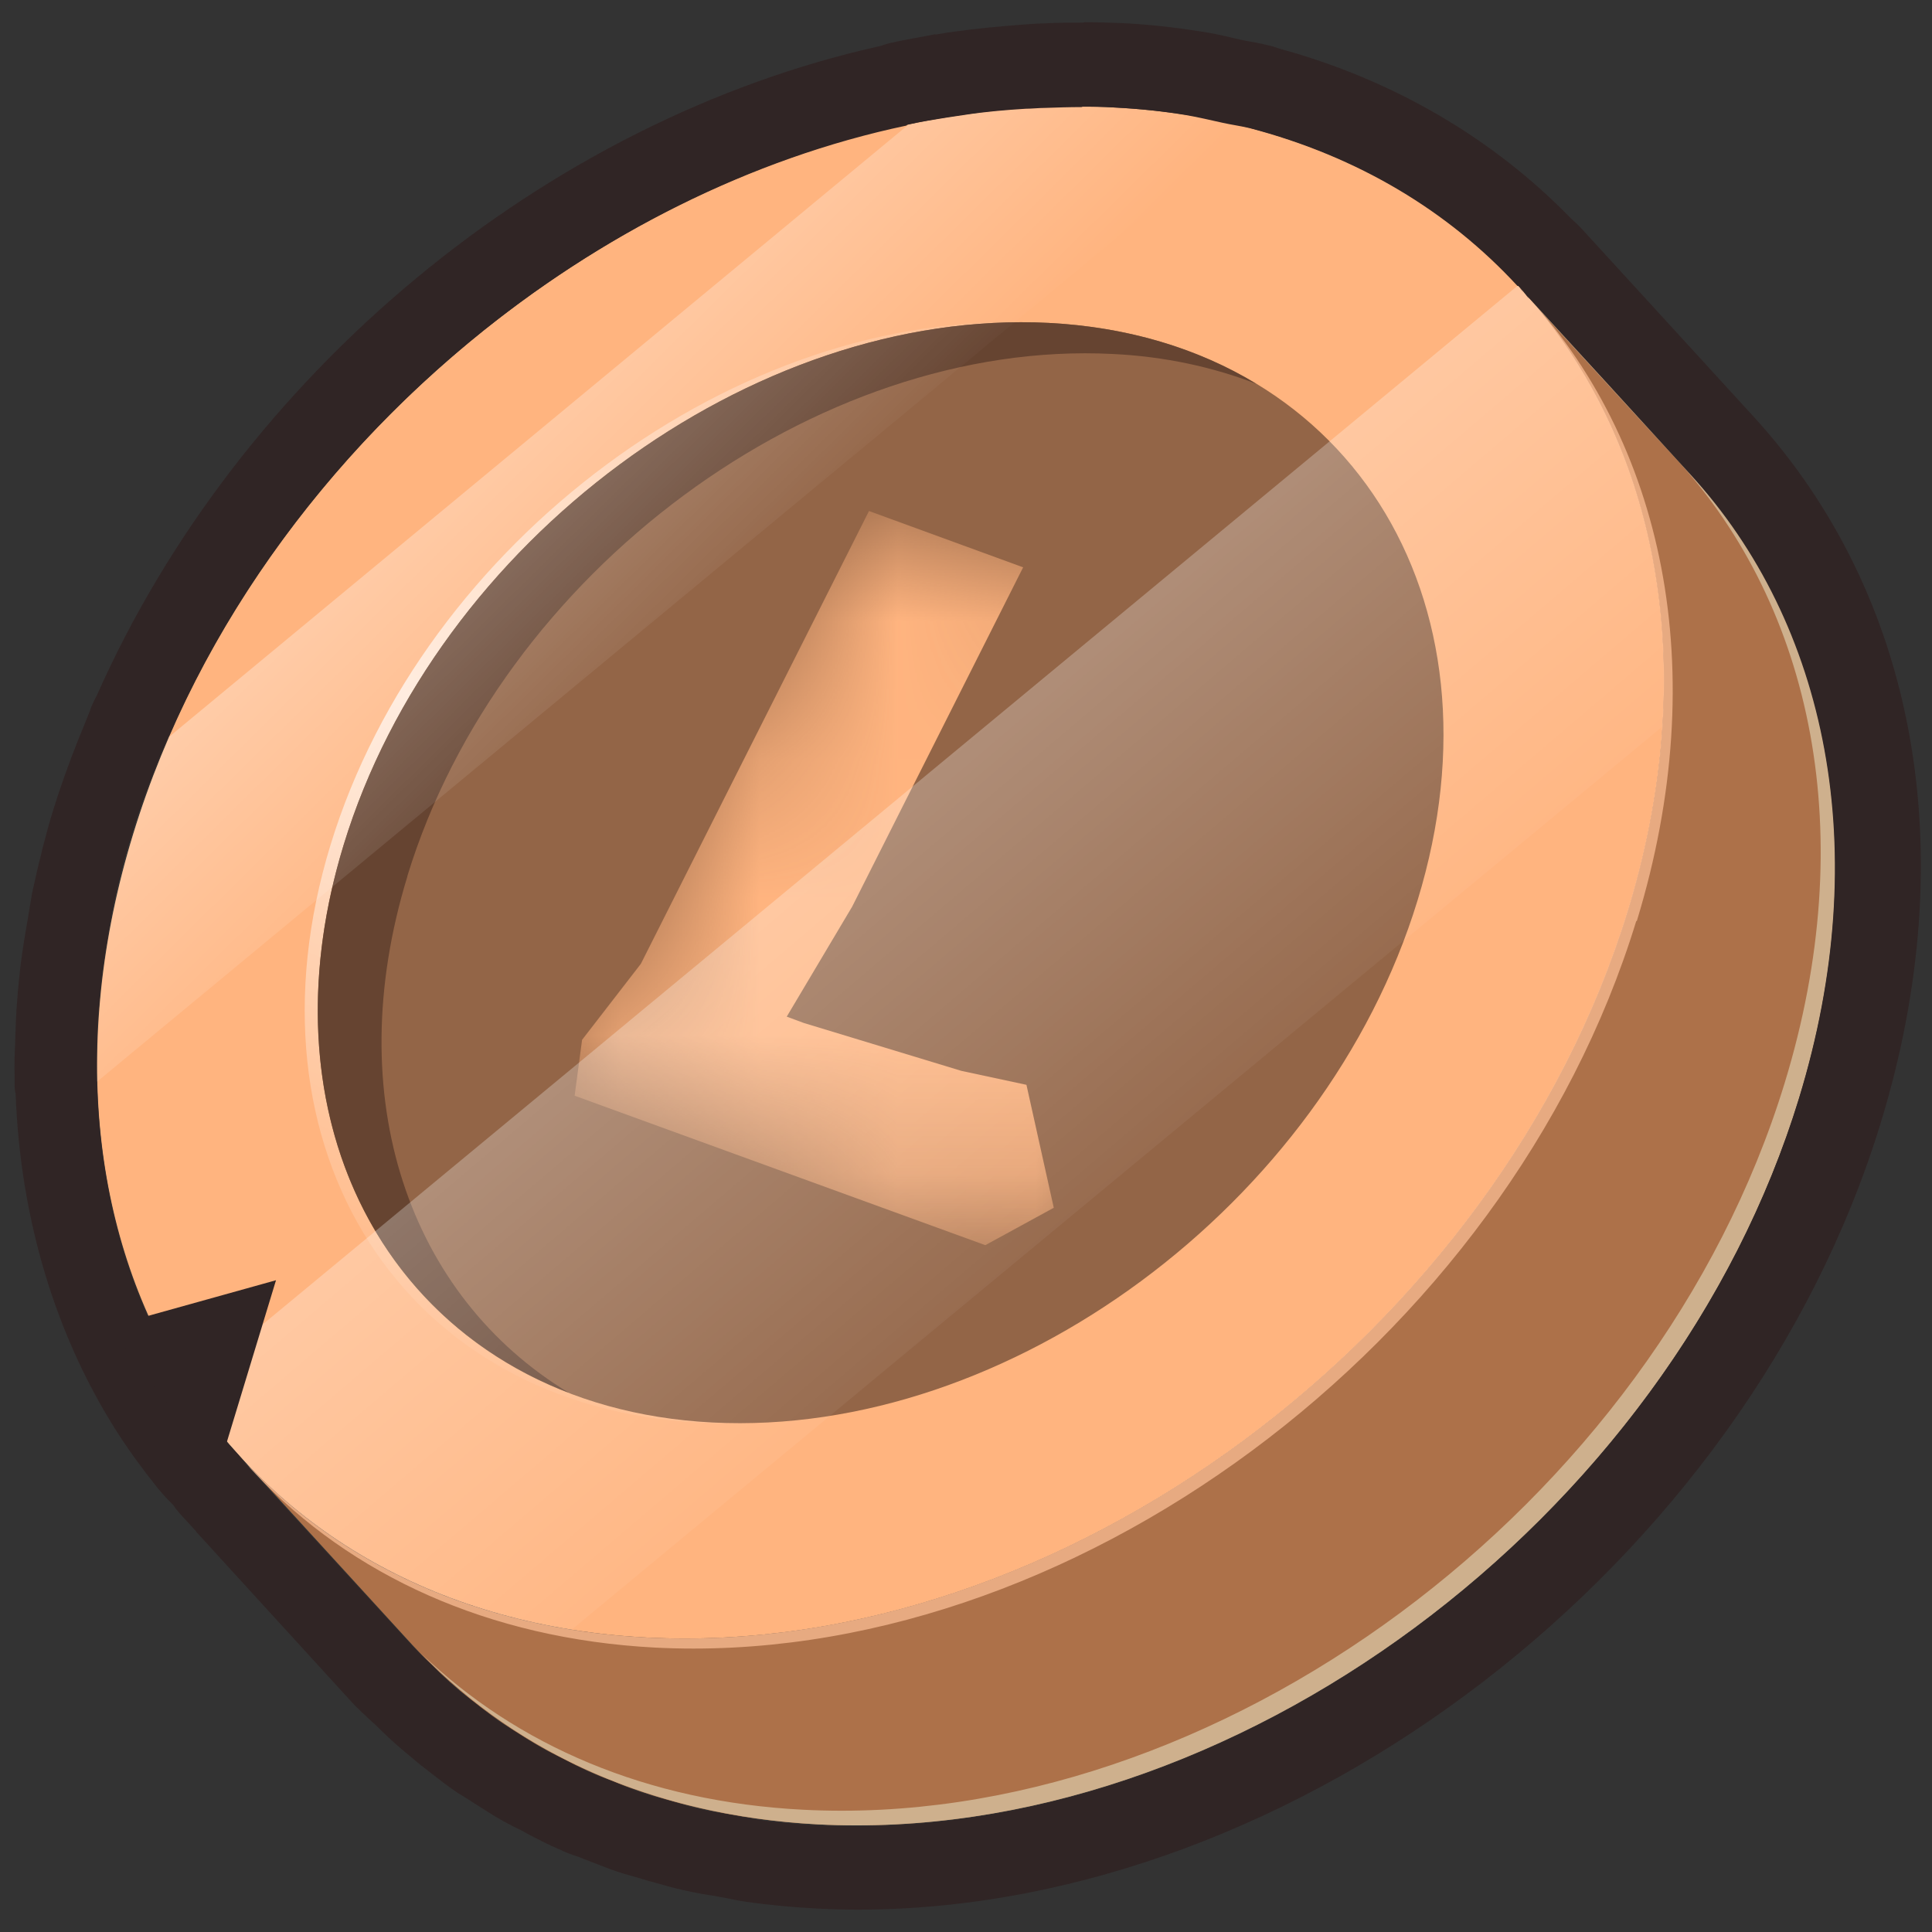 <svg width="14" height="14" viewBox="0 0 14 14" fill="none" xmlns="http://www.w3.org/2000/svg">
<rect x="0" y="0" width="14" height="14" fill="#333333" stroke="none"/>
<path d="M11.011 2.078C11.425 2.529 11.839 2.982 12.25 3.432C13.239 4.513 13.586 6.156 13.035 7.955C12.098 11.017 8.914 13.376 5.923 13.22C4.69 13.156 3.683 12.675 2.989 11.921L1.75 10.566C2.444 11.324 3.451 11.805 4.684 11.866C7.676 12.021 10.859 9.662 11.796 6.601C12.347 4.802 11.997 3.159 11.011 2.078Z" fill="#AD7149"/>
<g style="mix-blend-mode:multiply">
<path d="M12.25 3.432C11.836 2.982 11.422 2.529 11.011 2.078C11.051 2.124 11.091 2.169 11.13 2.218C11.468 2.586 11.806 2.958 12.147 3.326C13.136 4.406 13.483 6.05 12.932 7.849C11.995 10.91 8.811 13.269 5.819 13.114C4.684 13.056 3.744 12.645 3.059 11.988C3.75 12.703 4.73 13.156 5.926 13.22C8.918 13.376 12.101 11.017 13.038 7.955C13.589 6.156 13.239 4.513 12.253 3.432H12.25Z" fill="#CEB08D"/>
</g>
<path d="M8.077 0.779C11.069 0.934 12.734 3.539 11.797 6.601C10.859 9.663 7.676 12.021 4.684 11.866C1.692 11.711 0.027 9.106 0.965 6.044C1.902 2.982 5.086 0.624 8.077 0.779Z" fill="#FFB47F"/>
<g style="mix-blend-mode:overlay" opacity="0.7">
<path d="M11.861 6.674C12.418 4.851 12.052 3.189 11.036 2.112C12.004 3.192 12.341 4.821 11.794 6.601C10.856 9.663 7.673 12.021 4.681 11.866C3.467 11.802 2.471 11.337 1.781 10.6C1.796 10.615 1.808 10.634 1.823 10.649L1.851 10.679C2.541 11.413 3.537 11.875 4.745 11.939C7.737 12.094 10.92 9.736 11.857 6.674H11.861Z" fill="#FFC299"/>
</g>
<path style="mix-blend-mode:overlay" opacity="0.7" d="M7.505 2.34C9.654 2.45 10.85 4.324 10.178 6.525C9.505 8.725 7.216 10.417 5.067 10.308C2.919 10.198 1.723 8.323 2.395 6.123C3.068 3.923 5.357 2.23 7.505 2.34Z" fill="url(#paint0_linear_1743_74538)"/>
<path d="M7.6 2.34C9.748 2.45 10.947 4.324 10.272 6.525C9.599 8.725 7.31 10.417 5.162 10.308C3.013 10.198 1.817 8.323 2.49 6.123C3.162 3.923 5.451 2.23 7.6 2.34Z" fill="#936547"/>
<mask id="mask0_1743_74538" style="mask-type:luminance" maskUnits="userSpaceOnUse" x="4" y="3" width="6" height="7">
<path d="M4.039 7.894L6.169 3.658L9.575 4.896L7.444 9.136L4.039 7.894Z" fill="white"/>
</mask>
<g mask="url(#mask0_1743_74538)">
<path d="M7.414 4.111L6.297 3.703L4.644 6.984L4.218 7.535L4.164 7.94L7.14 9.023L7.636 8.752L7.438 7.861L6.967 7.76L5.825 7.413L5.701 7.367L6.175 6.57L7.414 4.111Z" fill="#FFB47F"/>
</g>
<path d="M2.952 6.348C3.625 4.148 5.913 2.456 8.062 2.565C8.44 2.583 8.79 2.66 9.103 2.781C8.683 2.526 8.175 2.37 7.6 2.34C5.451 2.23 3.162 3.923 2.49 6.123C1.936 7.937 2.651 9.526 4.121 10.092C2.97 9.395 2.459 7.961 2.952 6.351V6.348Z" fill="#664431"/>
<path style="mix-blend-mode:overlay" opacity="0.4" d="M12.046 5.265L4.139 11.812C2.907 11.614 1.945 10.972 1.354 10.052L10.999 2.069C11.745 2.876 12.128 3.999 12.046 5.268V5.265Z" fill="url(#paint1_linear_1743_74538)"/>
<path style="mix-blend-mode:overlay" opacity="0.4" d="M8.078 0.779C7.582 0.754 7.079 0.797 6.583 0.903L1.227 5.338C1.126 5.569 1.038 5.803 0.965 6.044C0.773 6.665 0.694 7.27 0.706 7.836L9.052 0.928C8.744 0.849 8.418 0.797 8.075 0.779H8.078Z" fill="url(#paint2_linear_1743_74538)"/>
<path d="M7.846 0.773C7.922 0.773 7.998 0.773 8.077 0.779C8.254 0.788 8.427 0.806 8.595 0.834C8.683 0.849 8.768 0.87 8.856 0.889C8.923 0.904 8.99 0.913 9.054 0.928C9.843 1.135 10.497 1.531 10.996 2.072H11.002C11.027 2.094 11.048 2.124 11.069 2.152C11.078 2.161 11.087 2.17 11.093 2.179C11.075 2.158 11.06 2.136 11.042 2.118C11.033 2.106 11.023 2.094 11.011 2.085C11.425 2.535 11.839 2.989 12.25 3.439C13.239 4.519 13.586 6.163 13.035 7.962C12.128 10.929 9.109 13.233 6.203 13.233C6.108 13.233 6.017 13.233 5.923 13.227C5.77 13.218 5.624 13.206 5.478 13.184C5.423 13.175 5.369 13.163 5.314 13.154C5.229 13.139 5.14 13.126 5.055 13.105C4.988 13.09 4.924 13.069 4.857 13.05C4.79 13.032 4.72 13.014 4.656 12.992C4.583 12.968 4.516 12.941 4.446 12.91C4.392 12.889 4.337 12.871 4.282 12.846C4.209 12.813 4.139 12.776 4.069 12.74C4.023 12.716 3.975 12.694 3.932 12.67C3.862 12.63 3.792 12.585 3.725 12.542C3.686 12.518 3.646 12.493 3.606 12.466C3.54 12.417 3.476 12.368 3.412 12.317C3.375 12.289 3.339 12.262 3.305 12.232C3.244 12.18 3.186 12.122 3.129 12.064C3.104 12.04 3.077 12.018 3.053 11.994C3.062 12.003 3.074 12.012 3.083 12.022C3.05 11.988 3.016 11.958 2.986 11.924L1.85 10.685L1.823 10.655C1.823 10.655 1.82 10.652 1.817 10.649L1.747 10.573C1.768 10.594 1.79 10.612 1.811 10.634C1.774 10.597 1.741 10.555 1.704 10.515C1.671 10.479 1.637 10.445 1.607 10.405C1.516 10.293 1.427 10.174 1.348 10.052C0.946 9.425 0.724 8.668 0.703 7.837H0.7C0.7 7.837 0.7 7.806 0.7 7.788C0.7 7.712 0.7 7.633 0.703 7.554C0.703 7.465 0.709 7.377 0.718 7.289C0.724 7.216 0.73 7.14 0.74 7.064C0.752 6.96 0.77 6.854 0.788 6.747C0.8 6.686 0.81 6.622 0.822 6.562C0.858 6.391 0.901 6.218 0.956 6.044C1.004 5.883 1.062 5.725 1.126 5.566C1.147 5.512 1.169 5.457 1.193 5.402C1.202 5.381 1.211 5.359 1.22 5.338L1.226 5.332C2.191 3.116 4.316 1.385 6.568 0.91L6.574 0.904C6.668 0.882 6.766 0.867 6.86 0.852C6.906 0.846 6.954 0.837 7 0.831C7.143 0.809 7.289 0.797 7.432 0.788C7.478 0.788 7.526 0.782 7.572 0.782C7.66 0.779 7.749 0.776 7.837 0.776M7.846 0.164C7.749 0.164 7.654 0.164 7.557 0.17C7.505 0.17 7.453 0.176 7.402 0.179C7.231 0.192 7.076 0.207 6.924 0.228C6.878 0.234 6.836 0.24 6.79 0.249H6.772C6.665 0.271 6.562 0.286 6.458 0.31C6.434 0.316 6.41 0.322 6.385 0.332C3.953 0.87 1.732 2.712 0.7 5.043C0.691 5.061 0.679 5.079 0.673 5.098C0.663 5.116 0.657 5.134 0.651 5.152L0.645 5.168C0.621 5.229 0.596 5.289 0.572 5.347C0.493 5.545 0.435 5.712 0.386 5.868C0.332 6.044 0.286 6.23 0.24 6.437C0.228 6.489 0.222 6.537 0.213 6.589L0.204 6.644C0.183 6.762 0.164 6.878 0.149 6.994C0.14 7.076 0.131 7.158 0.125 7.243C0.116 7.344 0.113 7.441 0.11 7.539V7.554C0.106 7.636 0.103 7.718 0.106 7.797C0.106 7.812 0.106 7.834 0.106 7.855C0.106 7.879 0.106 7.901 0.113 7.922C0.146 8.829 0.402 9.678 0.849 10.378C0.937 10.515 1.035 10.649 1.147 10.789C1.175 10.822 1.202 10.853 1.233 10.883L1.257 10.908C1.272 10.932 1.29 10.953 1.312 10.978L1.382 11.054L1.415 11.09C1.415 11.09 1.421 11.096 1.421 11.099L2.547 12.332C2.566 12.353 2.584 12.372 2.605 12.39C2.611 12.396 2.617 12.405 2.626 12.411C2.651 12.435 2.675 12.457 2.7 12.481L2.715 12.493C2.782 12.56 2.849 12.624 2.922 12.685C2.952 12.709 2.983 12.737 3.013 12.761L3.043 12.786C3.12 12.846 3.193 12.904 3.269 12.959C3.302 12.983 3.336 13.005 3.372 13.026L3.406 13.047L3.424 13.059C3.497 13.105 3.57 13.154 3.646 13.196C3.686 13.218 3.725 13.239 3.765 13.257L3.804 13.278L3.838 13.297C3.908 13.333 3.978 13.37 4.051 13.4C4.096 13.422 4.142 13.44 4.191 13.455L4.236 13.473L4.285 13.492C4.349 13.516 4.413 13.543 4.48 13.565C4.535 13.583 4.596 13.598 4.653 13.616L4.708 13.632L4.763 13.647C4.818 13.662 4.876 13.68 4.933 13.692C5.013 13.711 5.092 13.726 5.174 13.738L5.223 13.747L5.271 13.756C5.317 13.765 5.36 13.775 5.408 13.781C5.573 13.805 5.74 13.82 5.904 13.829C6.008 13.835 6.111 13.838 6.215 13.838C9.395 13.838 12.652 11.334 13.629 8.135C14.228 6.178 13.89 4.315 12.71 3.022L11.763 1.987L11.471 1.668C11.471 1.668 11.462 1.659 11.456 1.652C11.434 1.628 11.41 1.607 11.386 1.585C10.819 1.001 10.095 0.578 9.273 0.353C9.255 0.347 9.237 0.341 9.219 0.335C9.167 0.322 9.112 0.31 9.057 0.301C9.036 0.298 9.015 0.292 8.996 0.289L8.93 0.274C8.853 0.255 8.78 0.24 8.701 0.228C8.51 0.198 8.315 0.176 8.123 0.167C8.035 0.164 7.95 0.161 7.861 0.161L7.846 0.164Z" fill="#302525"/>
<path d="M1.58 10.659L2 9.277L0.791 9.614L1.58 10.659Z" fill="#302525"/>
<defs>
<linearGradient id="paint0_linear_1743_74538" x1="4.294" y1="10.63" x2="8.214" y2="2.154" gradientUnits="userSpaceOnUse">
<stop stop-color="white" stop-opacity="0"/>
<stop offset="0.48" stop-color="white"/>
<stop offset="1" stop-color="white" stop-opacity="0"/>
</linearGradient>
<linearGradient id="paint1_linear_1743_74538" x1="4.943" y1="4.638" x2="8.622" y2="8.954" gradientUnits="userSpaceOnUse">
<stop stop-color="white"/>
<stop offset="1" stop-color="white" stop-opacity="0"/>
</linearGradient>
<linearGradient id="paint2_linear_1743_74538" x1="3.15" y1="2.629" x2="5.165" y2="4.671" gradientUnits="userSpaceOnUse">
<stop stop-color="white"/>
<stop offset="1" stop-color="white" stop-opacity="0"/>
</linearGradient>
</defs>
</svg>
